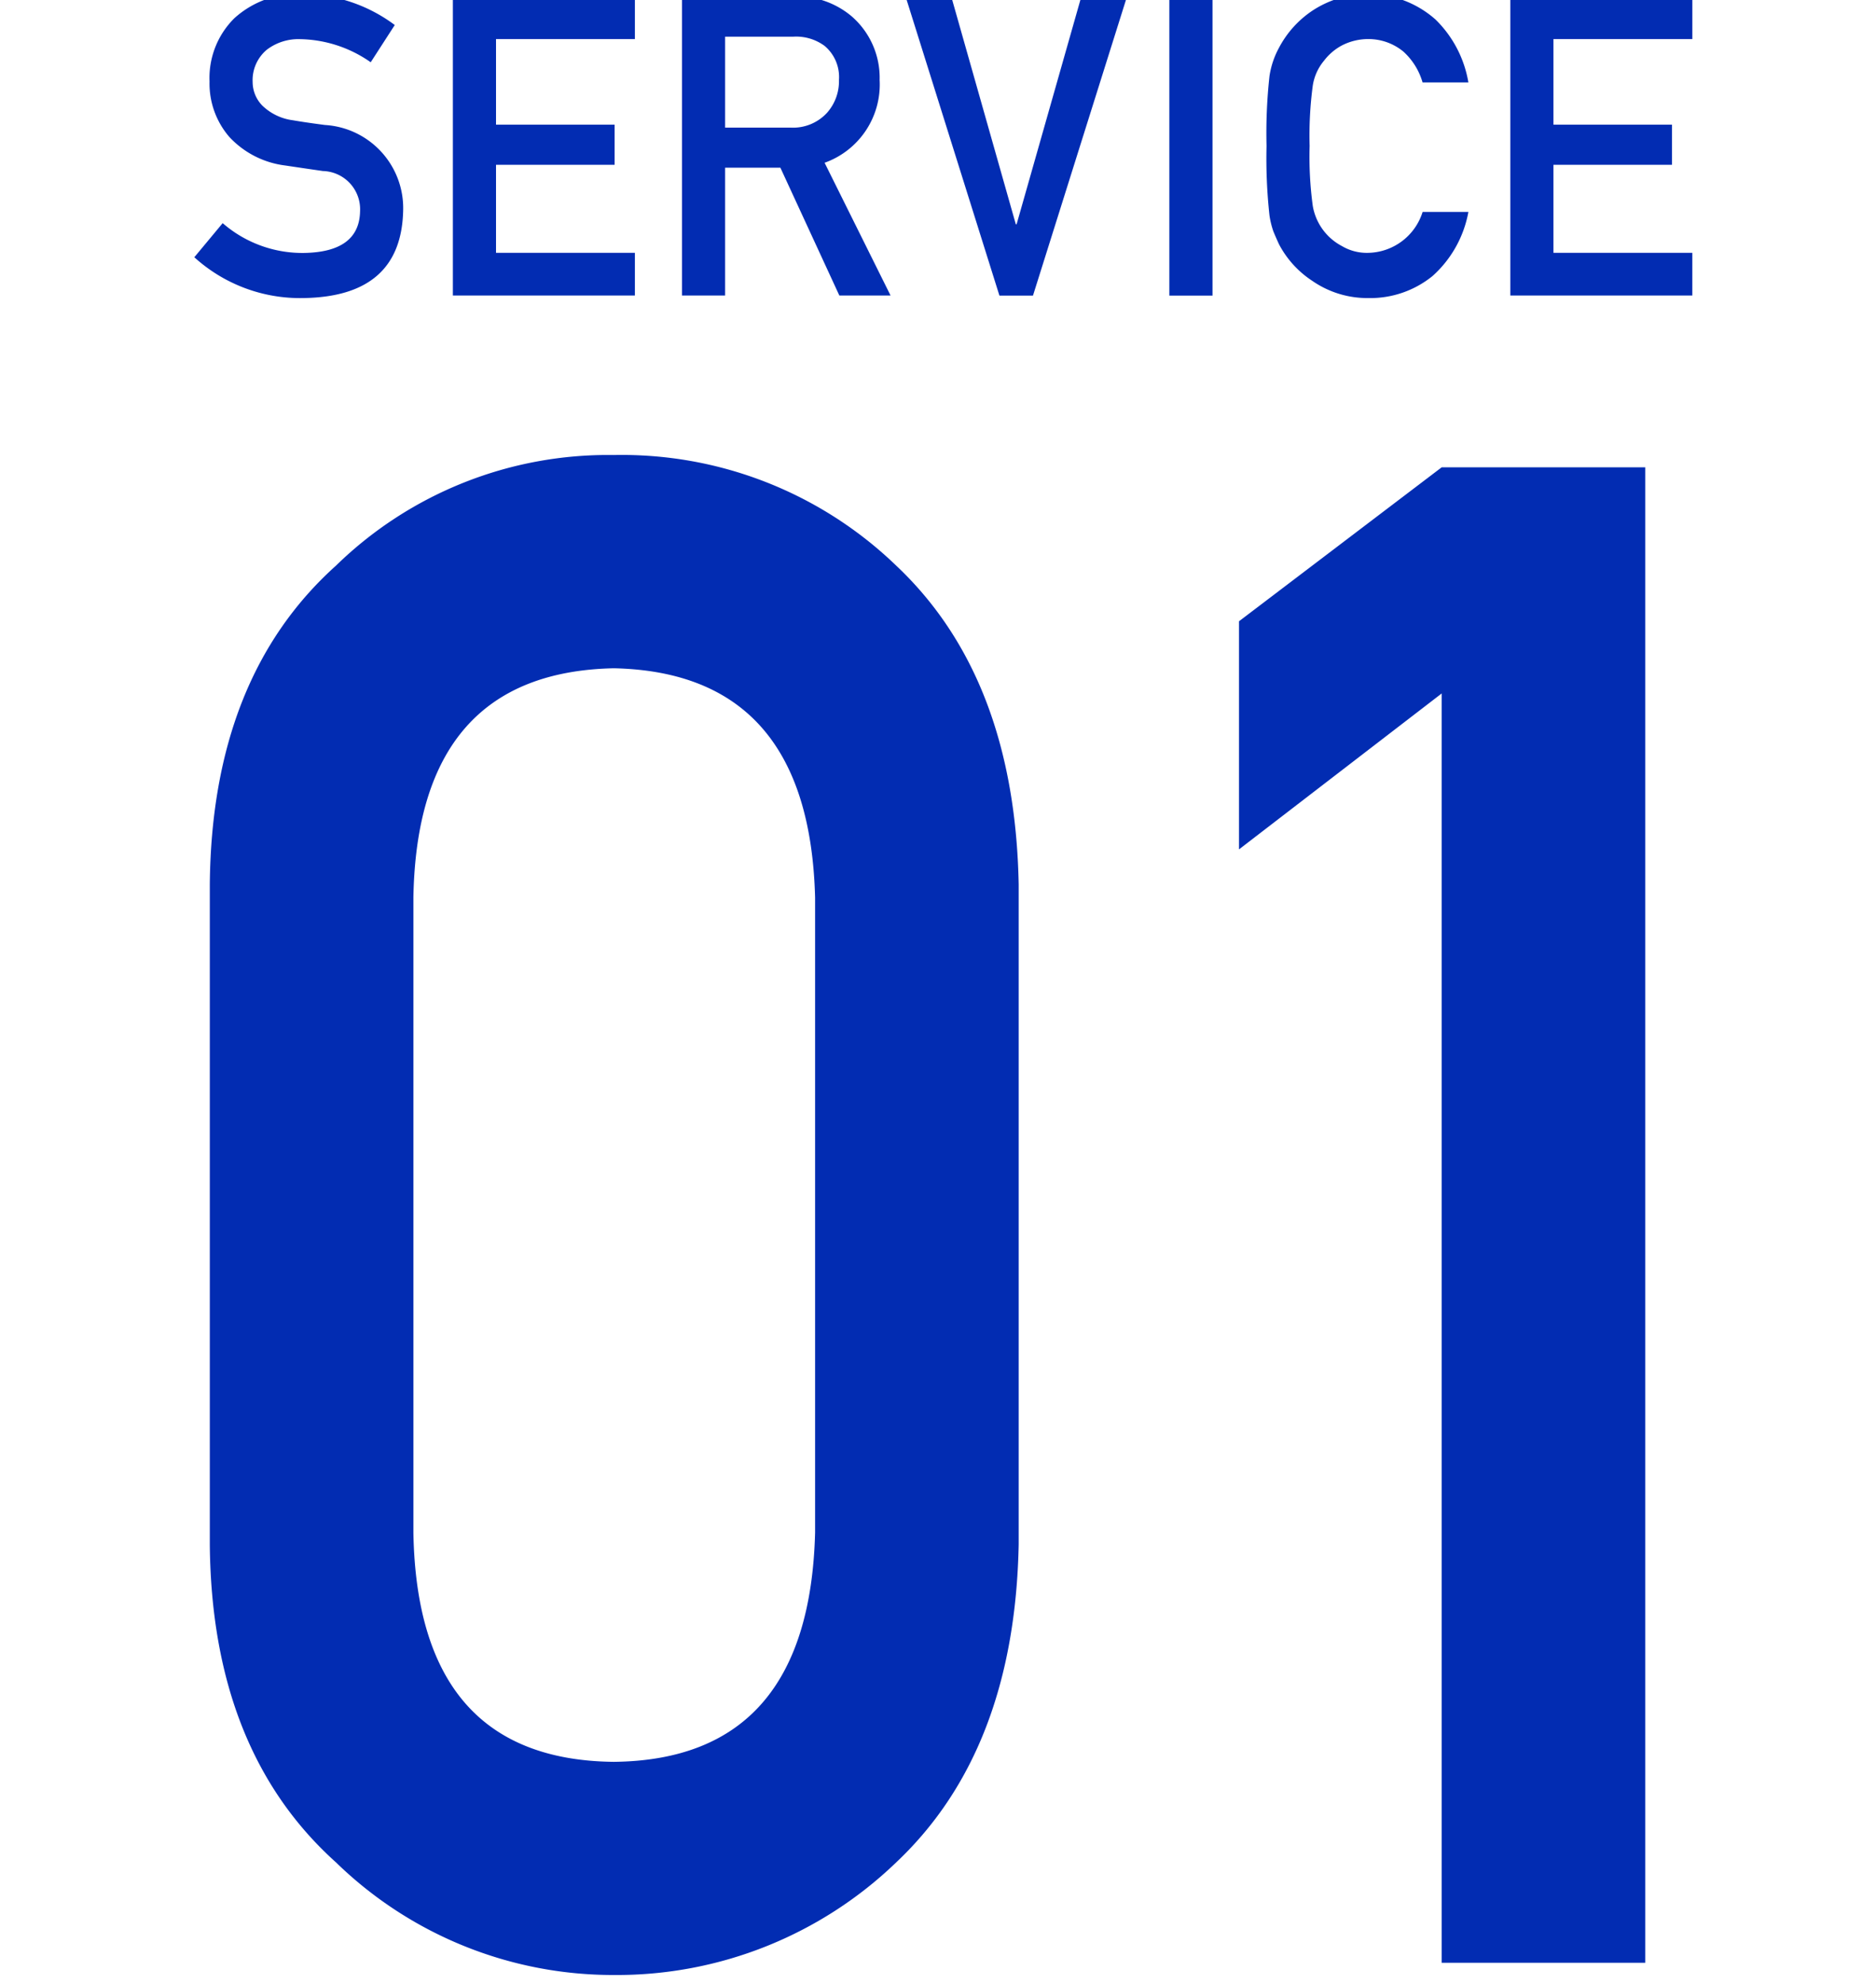 <svg xmlns="http://www.w3.org/2000/svg" width="105" height="111" viewBox="0 0 105 111">
  <defs>
    <style>
      .cls-1 {
        fill: #022cb2;
        fill-rule: evenodd;
      }
    </style>
  </defs>
  <g id="service_number01">
    <path id="_01" data-name="01" class="cls-1" d="M45.621,107.214Q45.29,94.622,34.352,94.39q-10.994.231-11.214,12.824v35.539q0.22,12.708,11.214,12.823,10.939-.114,11.269-12.823V107.214Zm-33.878-.747q0.108-11.574,7.062-17.82a21.792,21.792,0,0,1,15.547-6.188,22.111,22.111,0,0,1,15.821,6.2Q56.8,94.913,57.016,106.5v36.9q-0.22,11.533-6.843,17.79a22.539,22.539,0,0,1-15.821,6.312,22.226,22.226,0,0,1-15.547-6.3q-6.953-6.246-7.062-17.763V106.467ZM80.691,95.8l-11.343,8.723V91.76l11.343-8.613H92.085v83.671H80.691V95.8Z" transform="translate(0 -57)"/>
    <path id="SERVICE" class="cls-1" d="M12.463,69.485A6.8,6.8,0,0,0,17,71.153q3.109-.046,3.153-2.332a2.142,2.142,0,0,0-2.079-2.252q-0.963-.138-2.112-0.31a5.126,5.126,0,0,1-3.129-1.6,4.571,4.571,0,0,1-1.105-3.1,4.7,4.7,0,0,1,1.388-3.538,5.259,5.259,0,0,1,3.814-1.356A8.681,8.681,0,0,1,22.095,58.4l-1.346,2.084A7.071,7.071,0,0,0,16.8,59.191a2.915,2.915,0,0,0-1.86.586,2.22,2.22,0,0,0-.8,1.815,1.893,1.893,0,0,0,.536,1.31,3.015,3.015,0,0,0,1.718.827q0.656,0.115,1.794.264a4.662,4.662,0,0,1,4.376,4.813q-0.12,4.8-5.6,4.871a8.806,8.806,0,0,1-6.088-2.284ZM25.347,56.8H35.535v2.386H27.762v4.788H34.4v2.247H27.762v4.926h7.773v2.386H25.347V56.8ZM40.585,64.14h3.663a2.58,2.58,0,0,0,2.04-.828,2.663,2.663,0,0,0,.669-1.841,2.275,2.275,0,0,0-.8-1.9,2.687,2.687,0,0,0-1.776-.518H40.585V64.14ZM38.17,56.8H44.4a4.759,4.759,0,0,1,3.252,1.1,4.546,4.546,0,0,1,1.581,3.57,4.65,4.65,0,0,1-3.08,4.637l3.691,7.426H46.978l-3.3-7.151H40.585v7.151H38.17V56.8Zm12.514,0H53.24l3.615,12.747H56.9L60.525,56.8h2.556L57.816,73.539H55.938Zm14.765,0h2.415V73.539H65.449V56.8ZM82.185,68.864a6.337,6.337,0,0,1-2,3.575,5.527,5.527,0,0,1-3.6,1.238,5.41,5.41,0,0,1-3.138-.964,5.5,5.5,0,0,1-1.859-2.043q-0.175-.379-0.317-0.723a4.895,4.895,0,0,1-.219-0.9,29.359,29.359,0,0,1-.164-3.879,29.292,29.292,0,0,1,.164-3.9,4.769,4.769,0,0,1,.536-1.6,5.676,5.676,0,0,1,1.859-2.066,5.679,5.679,0,0,1,6.9.491,6.4,6.4,0,0,1,1.838,3.518H79.621a3.714,3.714,0,0,0-1.074-1.725,3.07,3.07,0,0,0-1.972-.7,3.218,3.218,0,0,0-1.468.356,3.089,3.089,0,0,0-1.008.863,2.836,2.836,0,0,0-.624,1.392,21.019,21.019,0,0,0-.175,3.37,20.51,20.51,0,0,0,.175,3.347,3.131,3.131,0,0,0,1.633,2.254,2.737,2.737,0,0,0,1.469.379,3.259,3.259,0,0,0,3.047-2.289h2.561ZM84.533,56.8H94.721v2.386H86.947v4.788h6.635v2.247H86.947v4.926h7.773v2.386H84.533V56.8Z" transform="translate(0 -57)"/>
  </g>
</svg>
